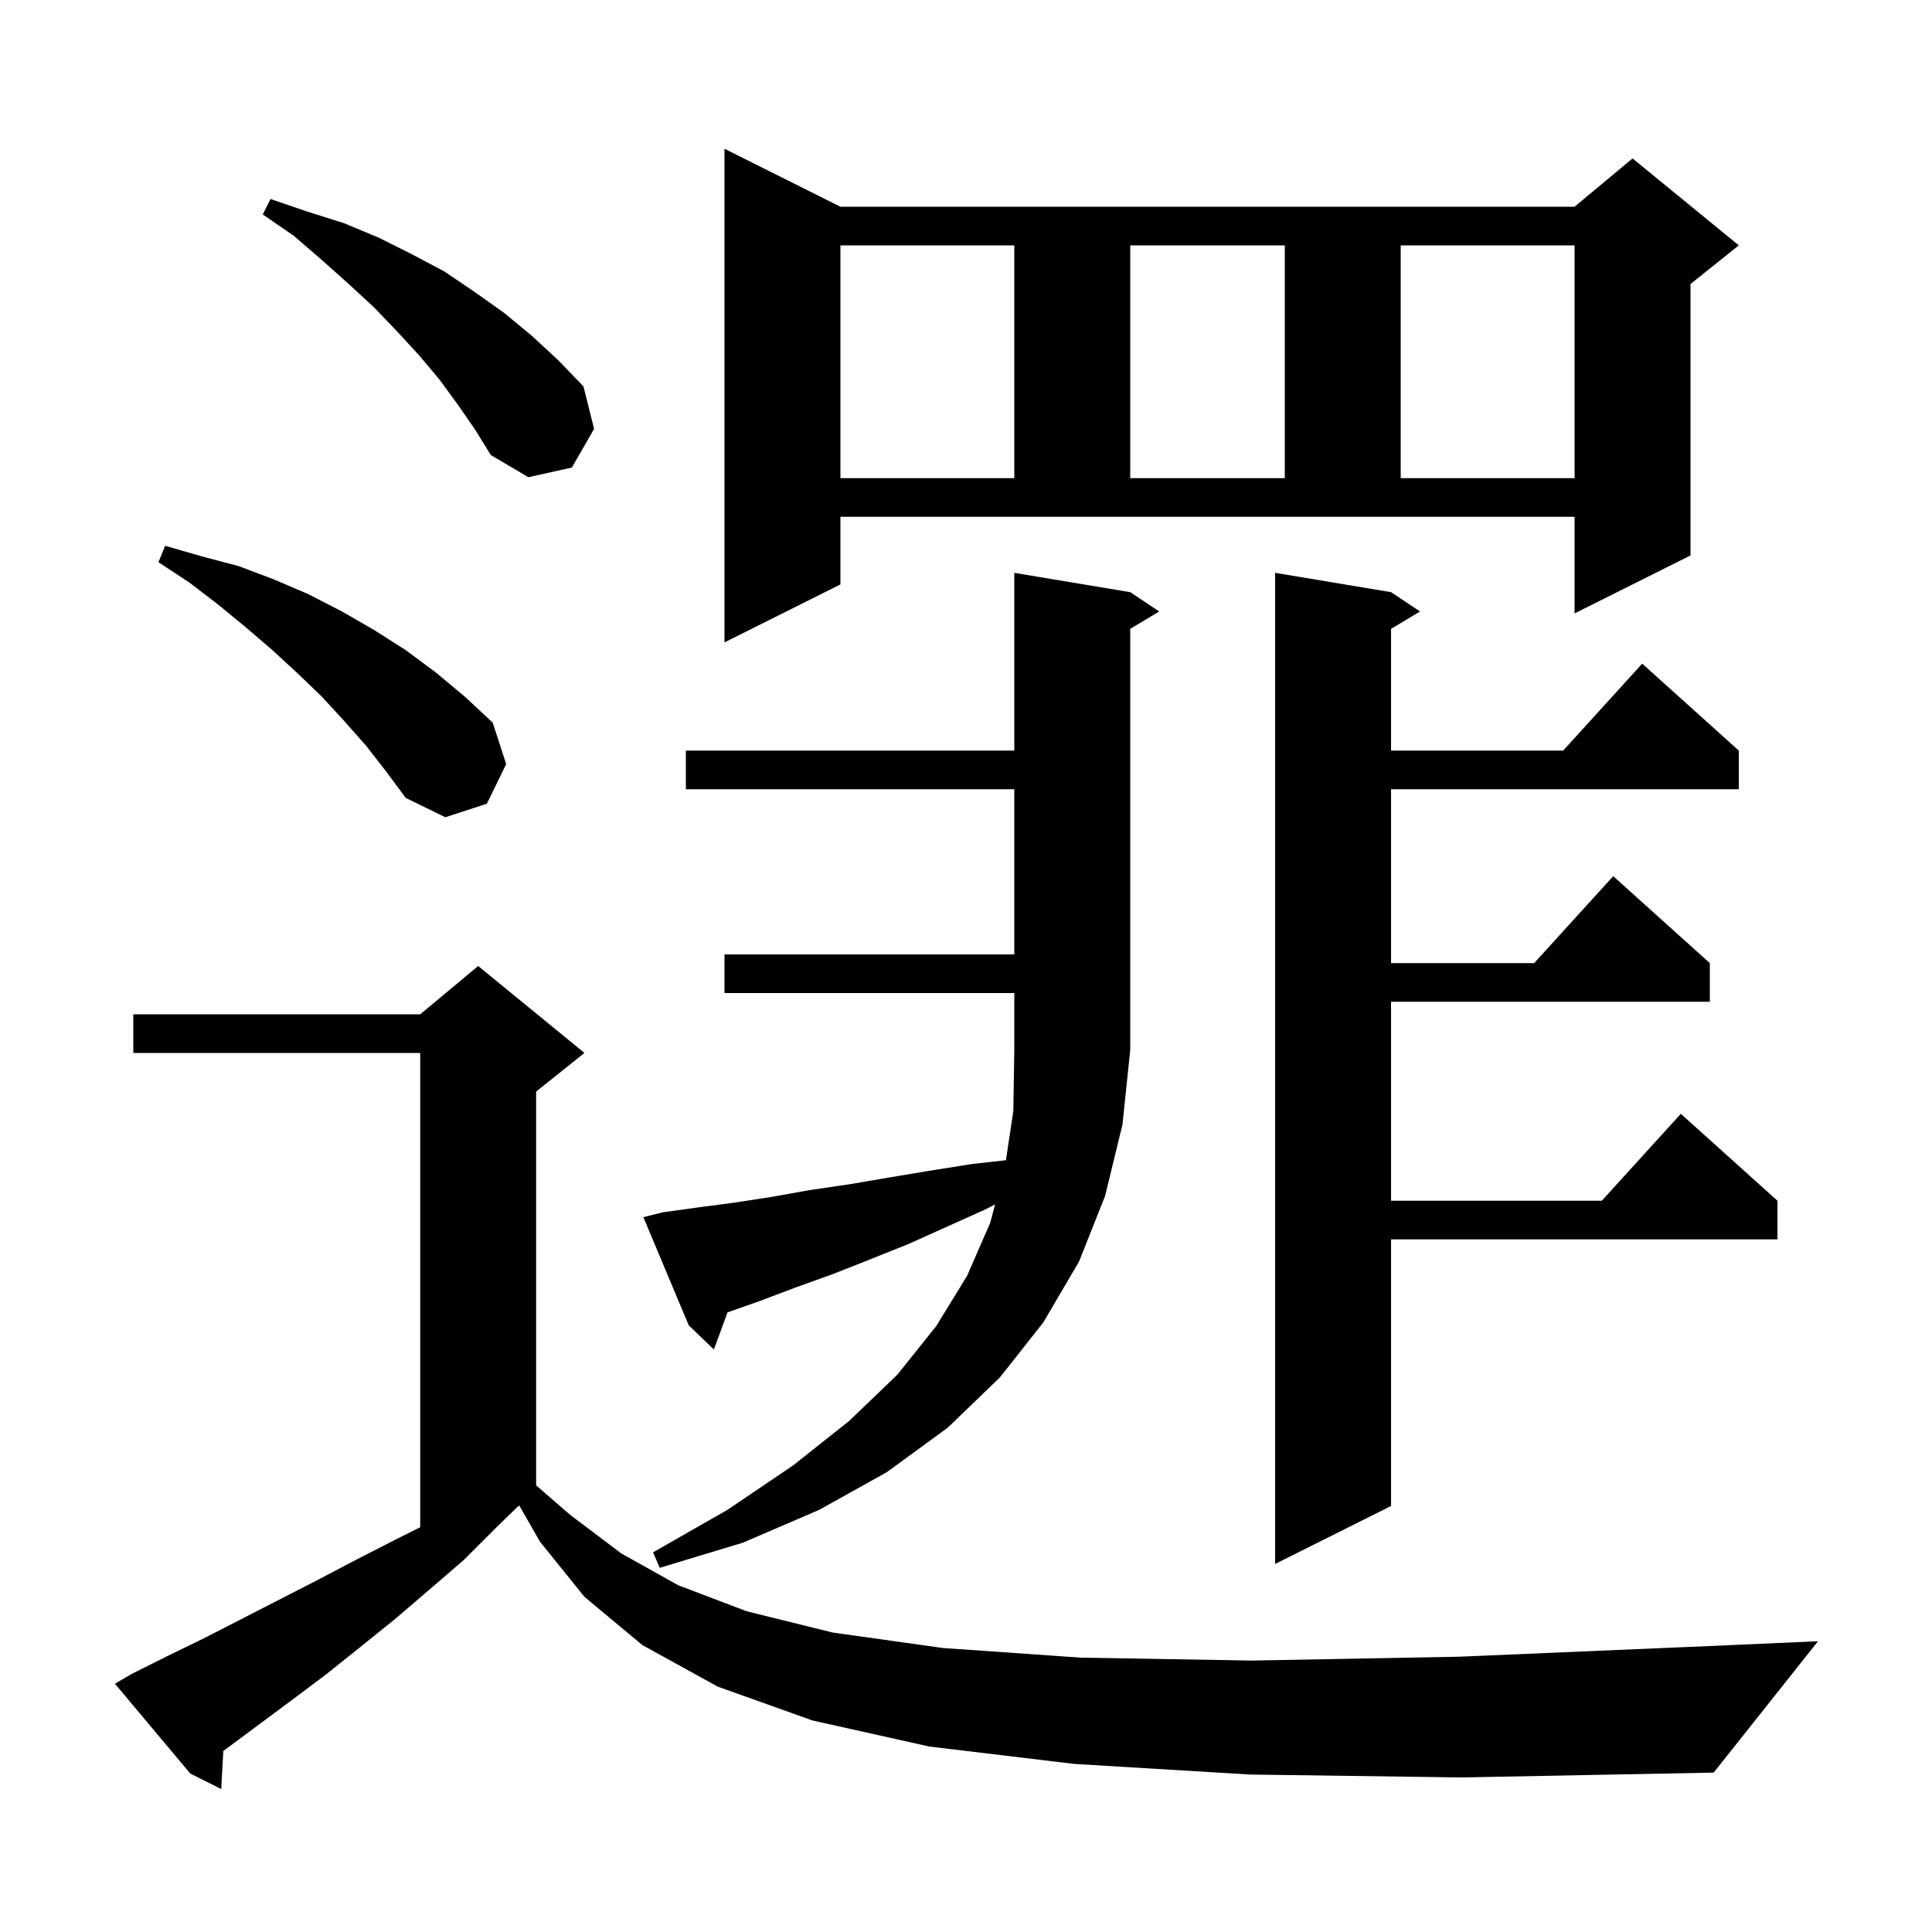 <svg xmlns="http://www.w3.org/2000/svg" xmlns:xlink="http://www.w3.org/1999/xlink" version="1.1" baseProfile="full" viewBox="0 0 200 200" width="200" height="200"><g fill="currentColor"><path d="M 129.4 183.7 L 111.2 182.6 L 96.2 180.8 L 84.1 178.1 L 74.3 174.6 L 66.5 170.3 L 60.5 165.3 L 55.9 159.6 L 53.767 155.867 L 53.627 155.936 L 51.4 158.1 L 48.0 161.5 L 44.4 164.6 L 40.9 167.6 L 37.3 170.5 L 33.8 173.3 L 30.2 176.0 L 23.2 181.2 L 23.119 181.255 L 22.9 185.2 L 19.7 183.6 L 11.9 174.3 L 13.6 173.3 L 17.4 171.4 L 21.1 169.6 L 32.8 163.6 L 36.8 161.5 L 40.9 159.4 L 43.5 158.1 L 43.5 109.0 L 13.8 109.0 L 13.8 105.0 L 43.5 105.0 L 49.5 100.0 L 60.5 109.0 L 55.5 113.0 L 55.5 153.762 L 59.0 156.8 L 64.3 160.8 L 70.2 164.1 L 77.3 166.8 L 86.2 169.0 L 97.6 170.6 L 111.9 171.6 L 129.6 171.9 L 151.1 171.5 L 176.9 170.4 L 188.2 169.9 L 177.4 183.5 L 151.3 184.0 Z M 68.6 125.5 L 72.2 125.0 L 76.0 124.5 L 79.9 123.9 L 83.8 123.2 L 87.9 122.6 L 92.0 121.9 L 96.2 121.2 L 100.6 120.5 L 104.134 120.107 L 104.9 115.0 L 105.0 108.7 L 105.0 102.8 L 75.0 102.8 L 75.0 98.8 L 105.0 98.8 L 105.0 81.7 L 71.0 81.7 L 71.0 77.7 L 105.0 77.7 L 105.0 59.3 L 117.0 61.3 L 120.0 63.3 L 117.0 65.1 L 117.0 108.7 L 116.2 116.4 L 114.4 123.8 L 111.7 130.6 L 108.0 136.9 L 103.5 142.6 L 98.1 147.8 L 91.8 152.4 L 84.8 156.3 L 76.9 159.7 L 68.3 162.3 L 67.6 160.7 L 75.3 156.3 L 82.1 151.7 L 87.9 147.1 L 92.9 142.3 L 96.9 137.3 L 100.1 132.1 L 102.5 126.6 L 103.014 124.681 L 102.0 125.2 L 94.0 128.8 L 90.0 130.4 L 86.2 131.9 L 82.3 133.3 L 78.6 134.7 L 75.314 135.855 L 73.9 139.7 L 71.3 137.2 L 66.6 126.0 Z M 144.0 61.3 L 147.0 63.3 L 144.0 65.1 L 144.0 77.7 L 161.818 77.7 L 170.0 68.7 L 180.0 77.7 L 180.0 81.7 L 144.0 81.7 L 144.0 99.7 L 158.818 99.7 L 167.0 90.7 L 177.0 99.7 L 177.0 103.7 L 144.0 103.7 L 144.0 124.3 L 165.818 124.3 L 174.0 115.3 L 184.0 124.3 L 184.0 128.3 L 144.0 128.3 L 144.0 155.9 L 132.0 161.9 L 132.0 59.3 Z M 37.9 77.2 L 35.6 74.6 L 33.3 72.1 L 30.8 69.7 L 28.2 67.3 L 25.4 64.9 L 22.6 62.6 L 19.6 60.3 L 16.4 58.2 L 17.1 56.5 L 20.9 57.6 L 24.7 58.6 L 28.4 60.0 L 31.9 61.5 L 35.4 63.3 L 38.7 65.2 L 42.0 67.3 L 45.1 69.6 L 48.1 72.1 L 51.0 74.8 L 52.4 79.1 L 50.4 83.2 L 46.1 84.6 L 42.0 82.6 L 40.0 79.9 Z M 87.0 60.5 L 75.0 66.5 L 75.0 15.4 L 87.0 21.4 L 163.0 21.4 L 169.0 16.4 L 180.0 25.4 L 175.0 29.4 L 175.0 57.5 L 163.0 63.5 L 163.0 53.5 L 87.0 53.5 Z M 87.0 25.4 L 87.0 49.5 L 105.0 49.5 L 105.0 25.4 Z M 117.0 25.4 L 117.0 49.5 L 133.0 49.5 L 133.0 25.4 Z M 145.0 25.4 L 145.0 49.5 L 163.0 49.5 L 163.0 25.4 Z M 47.4 41.9 L 45.5 39.3 L 43.4 36.8 L 41.1 34.3 L 38.7 31.8 L 36.1 29.4 L 33.3 26.9 L 30.4 24.4 L 27.2 22.2 L 28.0 20.6 L 31.8 21.9 L 35.6 23.1 L 39.2 24.6 L 42.6 26.3 L 46.0 28.1 L 49.1 30.2 L 52.2 32.4 L 55.1 34.8 L 57.8 37.3 L 60.4 40.0 L 61.5 44.4 L 59.2 48.4 L 54.7 49.4 L 50.8 47.1 L 49.2 44.5 Z "/></g></svg>